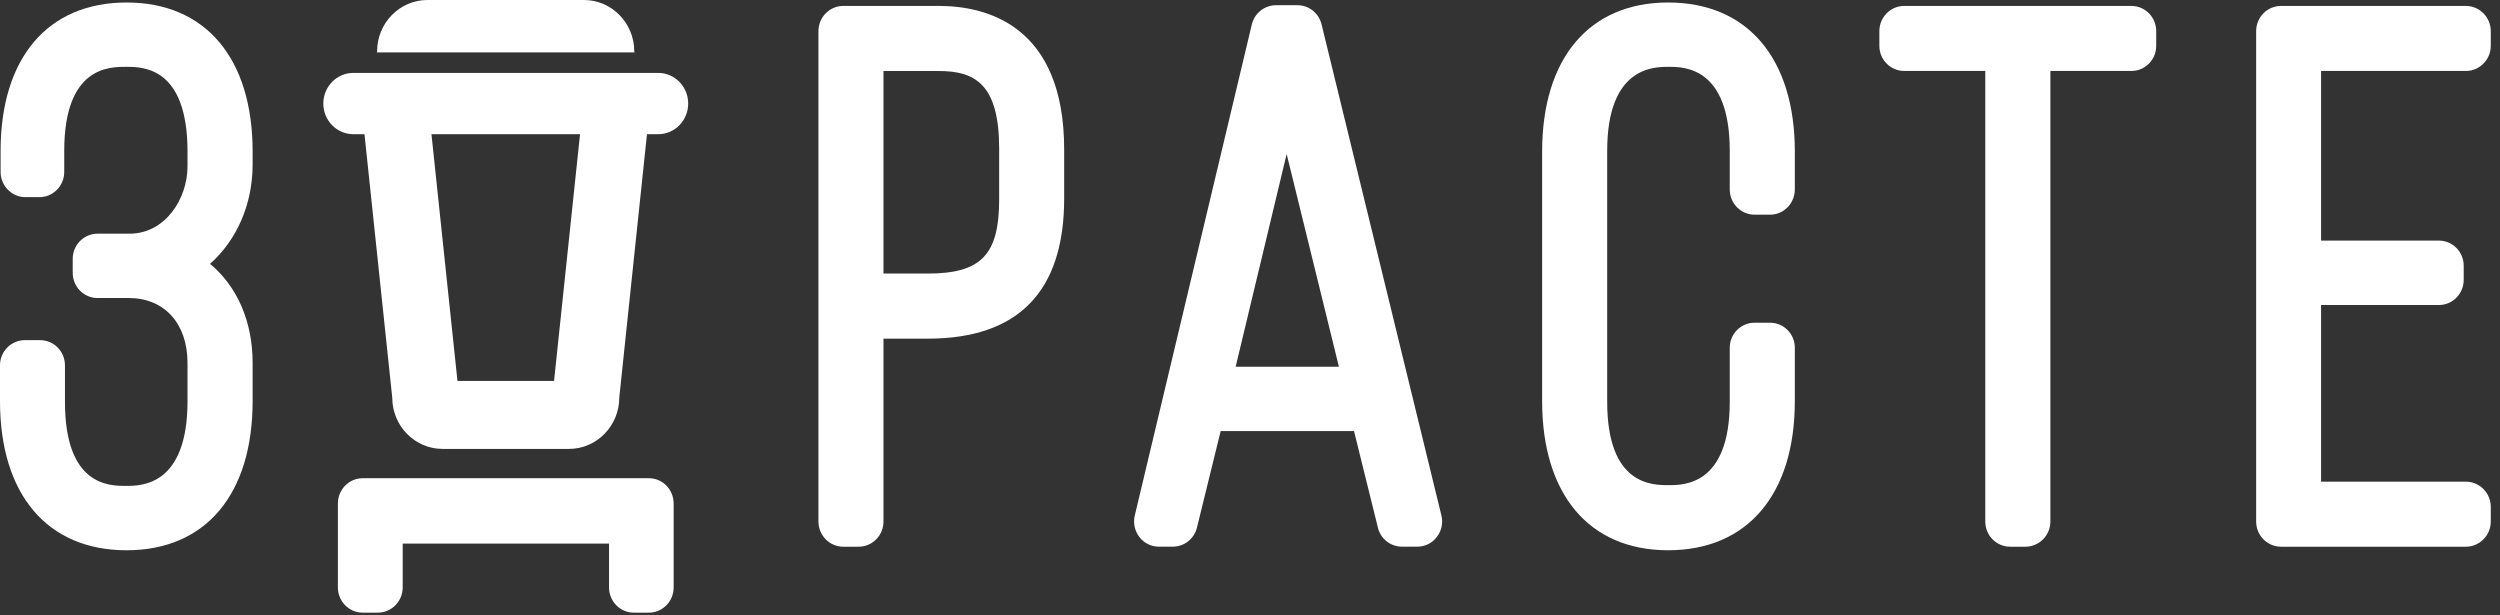 <?xml version="1.0" encoding="UTF-8"?> <svg xmlns="http://www.w3.org/2000/svg" width="130" height="32" viewBox="0 0 130 32" fill="none"><rect x="0" y="0" width="130" height="32" fill="#333333" stroke="none"/><g clip-path="url(#clip0_2984_7496)"><path d="M6.582 0.13C2.484 0.13 0.031 3.012 0.031 7.849V8.94C0.031 9.664 0.614 10.252 1.323 10.252H2.049C2.762 10.252 3.34 9.664 3.34 8.94V7.849C3.34 3.475 5.674 3.475 6.55 3.475C7.426 3.475 9.751 3.475 9.751 7.886V8.645C9.751 10.334 8.598 12.152 6.728 12.152H5.07C4.36 12.152 3.781 12.736 3.781 13.461V14.187C3.781 14.91 4.36 15.497 5.07 15.497H6.693C8.552 15.497 9.751 16.823 9.751 18.881V20.855C9.751 25.267 7.342 25.267 6.55 25.267C5.681 25.267 3.378 25.267 3.378 20.891V18.997C3.378 18.274 2.802 17.688 2.083 17.688H1.292C0.579 17.688 0 18.274 0 18.997V20.855C0 25.714 2.46 28.614 6.582 28.614C10.685 28.614 13.137 25.714 13.137 20.855V18.881C13.137 16.703 12.326 14.887 10.924 13.721C12.31 12.483 13.137 10.637 13.137 8.543V7.886C13.137 3.028 10.685 0.13 6.582 0.13Z" fill="white"></path><path d="M51.957 10.36C51.957 13.248 51.021 14.225 48.242 14.225H45.941V3.693H48.818C50.704 3.693 51.957 4.379 51.957 7.735V10.36ZM48.818 0.308H43.852C43.139 0.308 42.559 0.894 42.559 1.617V27.118C42.559 27.844 43.139 28.429 43.852 28.429H44.647C45.362 28.429 45.941 27.844 45.941 27.118V17.61H48.242C52.948 17.61 55.337 15.159 55.337 10.324V7.775C55.337 1.282 51.252 0.308 48.818 0.308Z" fill="white"></path><path d="M64.254 19.069L66.906 8.009L69.623 19.069H64.254ZM68.721 1.266C68.576 0.683 68.065 0.271 67.471 0.271H66.349C65.753 0.271 65.229 0.692 65.094 1.275L59.007 26.813C58.917 27.203 59.006 27.616 59.25 27.925C59.492 28.247 59.868 28.427 60.264 28.427H60.986C61.582 28.427 62.1 28.015 62.241 27.436L63.475 22.416H70.409L71.651 27.436C71.784 28.015 72.31 28.427 72.902 28.427H73.691C74.096 28.427 74.471 28.247 74.711 27.925C74.961 27.611 75.051 27.198 74.954 26.805L68.721 1.266Z" fill="white"></path><path d="M93.331 18.083C93.331 17.361 92.752 16.781 92.04 16.781H91.243C90.525 16.781 89.947 17.361 89.947 18.083V20.891C89.947 25.228 87.556 25.228 86.779 25.228C85.902 25.228 83.574 25.228 83.574 20.891V7.847C83.574 3.475 85.989 3.475 86.779 3.475C87.556 3.475 89.947 3.475 89.947 7.847V9.848C89.947 10.578 90.525 11.164 91.243 11.164H92.04C92.752 11.164 93.331 10.578 93.331 9.848V7.886C93.331 3.028 90.864 0.13 86.743 0.13C82.642 0.13 80.191 3.028 80.191 7.886V20.855C80.191 25.714 82.642 28.613 86.743 28.613C90.864 28.613 93.331 25.714 93.331 20.855V18.083Z" fill="white"></path><path d="M110.828 0.308H99.022C98.307 0.308 97.727 0.894 97.727 1.617V2.384C97.727 3.106 98.307 3.69 99.022 3.69H103.235V27.12C103.235 27.844 103.812 28.429 104.53 28.429H105.322C106.031 28.429 106.62 27.844 106.62 27.12V3.69H110.828C111.545 3.69 112.123 3.106 112.123 2.384V1.617C112.123 0.894 111.545 0.308 110.828 0.308Z" fill="white"></path><path d="M128.228 0.308H118.615C117.899 0.308 117.32 0.894 117.32 1.617V27.12C117.32 27.844 117.899 28.429 118.615 28.429H128.228C128.931 28.429 129.52 27.844 129.52 27.12V26.357C129.52 25.632 128.931 25.046 128.228 25.046H120.696V15.861H126.821C127.536 15.861 128.113 15.274 128.113 14.552V13.819C128.113 13.097 127.536 12.511 126.821 12.511H120.696V3.69H128.228C128.931 3.69 129.52 3.106 129.52 2.384V1.617C129.52 0.894 128.931 0.308 128.228 0.308Z" fill="white"></path><path d="M33.742 24.867H18.864C18.146 24.867 17.57 25.456 17.57 26.185V30.546C17.57 31.268 18.146 31.858 18.864 31.858H19.649C20.362 31.858 20.94 31.268 20.94 30.546V28.267H31.67V30.546C31.67 31.268 32.245 31.858 32.956 31.858H33.742C34.458 31.858 35.03 31.268 35.03 30.546V26.185C35.03 25.456 34.458 24.867 33.742 24.867Z" fill="white"></path><path d="M28.811 19.807H23.788L22.436 6.979H30.162L28.811 19.807ZM34.224 3.791H18.374C17.512 3.791 16.812 4.504 16.812 5.384C16.812 6.266 17.512 6.979 18.374 6.979H18.953L20.397 20.678C20.397 22.144 21.572 23.343 23.007 23.343H29.592C31.027 23.343 32.202 22.144 32.202 20.678L33.643 6.979H34.224C35.087 6.979 35.786 6.266 35.786 5.384C35.786 4.504 35.087 3.791 34.224 3.791Z" fill="white"></path><path d="M32.981 2.664C32.981 1.198 31.806 0 30.372 0H22.222C20.785 0 19.61 1.198 19.61 2.664L19.598 2.725H32.995L32.981 2.664Z" fill="white"></path></g><defs><clipPath id="clip0_2984_7496"><rect width="130" height="32" fill="white"></rect></clipPath></defs></svg> 